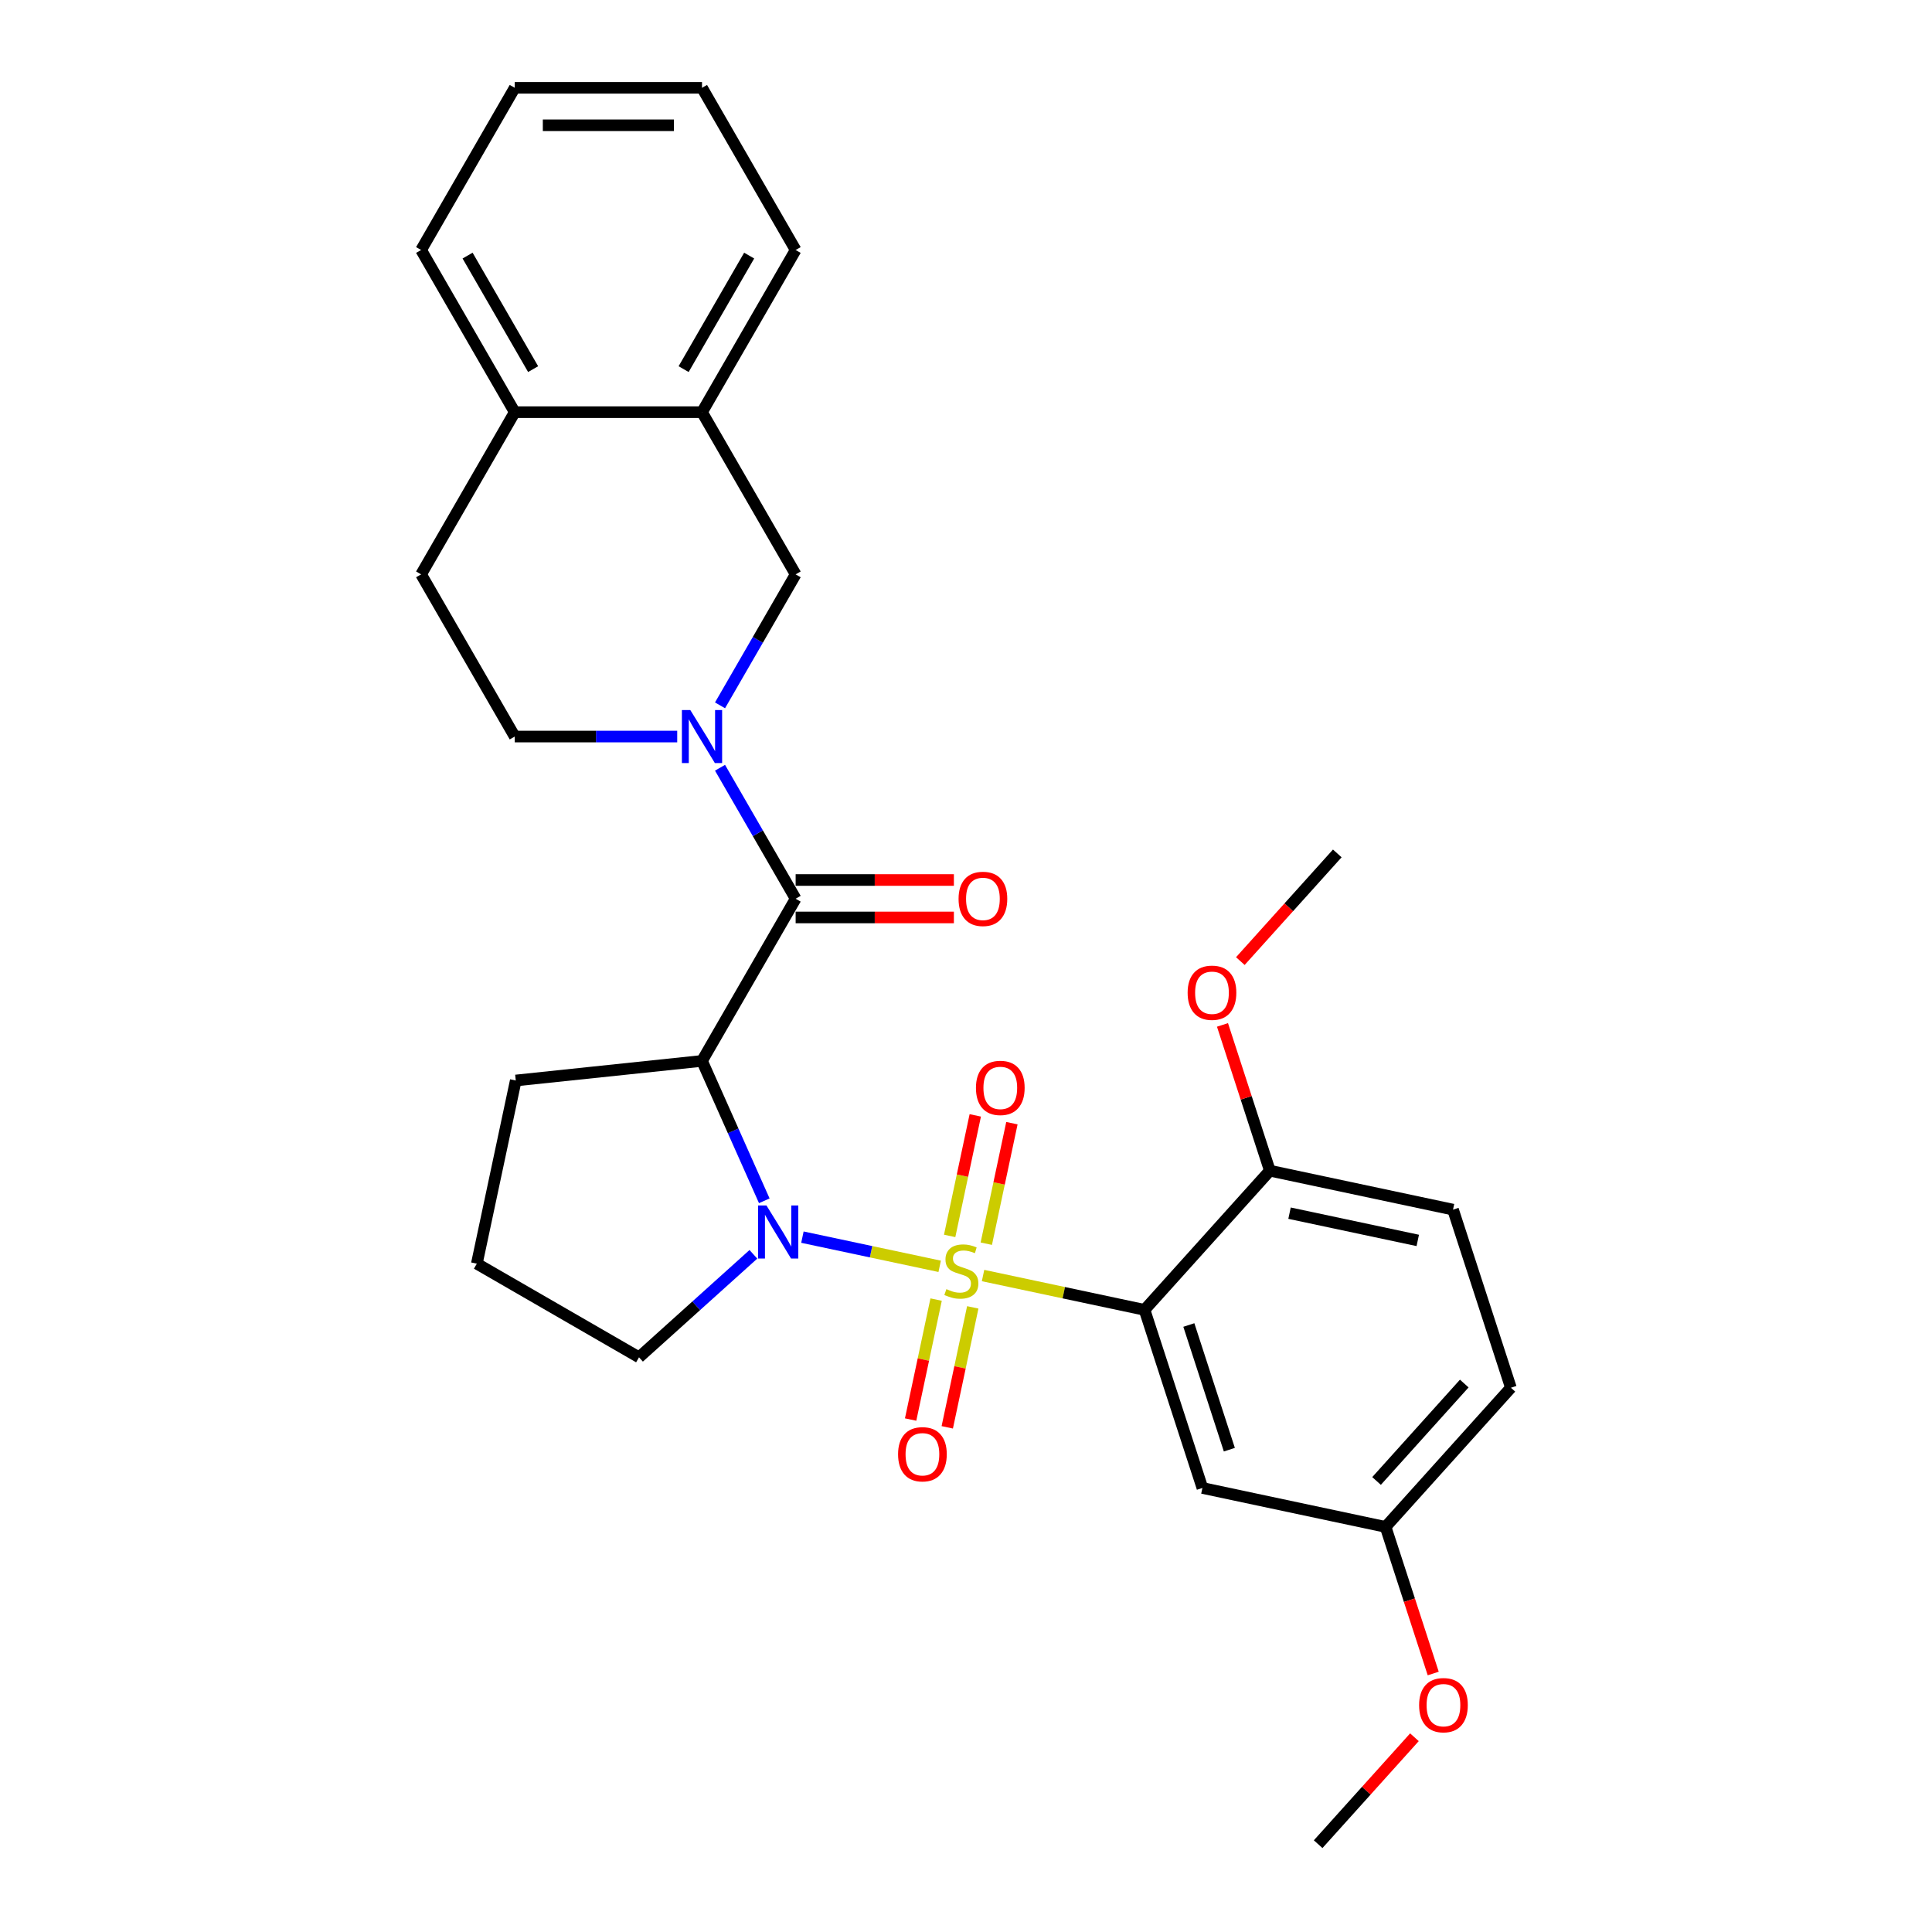 <?xml version='1.0' encoding='iso-8859-1'?>
<svg version='1.1' baseProfile='full'
              xmlns='http://www.w3.org/2000/svg'
                      xmlns:rdkit='http://www.rdkit.org/xml'
                      xmlns:xlink='http://www.w3.org/1999/xlink'
                  xml:space='preserve'
width='1000px' height='1000px' viewBox='0 0 1000 1000'>
<!-- END OF HEADER -->
<rect style='opacity:1.0;fill:#FFFFFF;stroke:none' width='1000' height='1000' x='0' y='0'> </rect>
<path class='bond-0' d='M 486.373,655.444 L 450.853,647.894' style='fill:none;fill-rule:evenodd;stroke:#CCCC00;stroke-width:6px;stroke-linecap:butt;stroke-linejoin:miter;stroke-opacity:1' />
<path class='bond-0' d='M 450.853,647.894 L 415.332,640.344' style='fill:none;fill-rule:evenodd;stroke:#0000FF;stroke-width:6px;stroke-linecap:butt;stroke-linejoin:miter;stroke-opacity:1' />
<path class='bond-1' d='M 508.823,660.216 L 550.617,669.1' style='fill:none;fill-rule:evenodd;stroke:#CCCC00;stroke-width:6px;stroke-linecap:butt;stroke-linejoin:miter;stroke-opacity:1' />
<path class='bond-1' d='M 550.617,669.1 L 592.411,677.983' style='fill:none;fill-rule:evenodd;stroke:#000000;stroke-width:6px;stroke-linecap:butt;stroke-linejoin:miter;stroke-opacity:1' />
<path class='bond-7' d='M 510.504,643.735 L 517.134,612.543' style='fill:none;fill-rule:evenodd;stroke:#CCCC00;stroke-width:6px;stroke-linecap:butt;stroke-linejoin:miter;stroke-opacity:1' />
<path class='bond-7' d='M 517.134,612.543 L 523.764,581.351' style='fill:none;fill-rule:evenodd;stroke:#FF0000;stroke-width:6px;stroke-linecap:butt;stroke-linejoin:miter;stroke-opacity:1' />
<path class='bond-7' d='M 491.541,639.705 L 498.171,608.512' style='fill:none;fill-rule:evenodd;stroke:#CCCC00;stroke-width:6px;stroke-linecap:butt;stroke-linejoin:miter;stroke-opacity:1' />
<path class='bond-7' d='M 498.171,608.512 L 504.801,577.32' style='fill:none;fill-rule:evenodd;stroke:#FF0000;stroke-width:6px;stroke-linecap:butt;stroke-linejoin:miter;stroke-opacity:1' />
<path class='bond-8' d='M 484.536,672.662 L 477.937,703.708' style='fill:none;fill-rule:evenodd;stroke:#CCCC00;stroke-width:6px;stroke-linecap:butt;stroke-linejoin:miter;stroke-opacity:1' />
<path class='bond-8' d='M 477.937,703.708 L 471.338,734.755' style='fill:none;fill-rule:evenodd;stroke:#FF0000;stroke-width:6px;stroke-linecap:butt;stroke-linejoin:miter;stroke-opacity:1' />
<path class='bond-8' d='M 503.499,676.692 L 496.899,707.739' style='fill:none;fill-rule:evenodd;stroke:#CCCC00;stroke-width:6px;stroke-linecap:butt;stroke-linejoin:miter;stroke-opacity:1' />
<path class='bond-8' d='M 496.899,707.739 L 490.3,738.786' style='fill:none;fill-rule:evenodd;stroke:#FF0000;stroke-width:6px;stroke-linecap:butt;stroke-linejoin:miter;stroke-opacity:1' />
<path class='bond-2' d='M 395.595,621.528 L 379.477,585.327' style='fill:none;fill-rule:evenodd;stroke:#0000FF;stroke-width:6px;stroke-linecap:butt;stroke-linejoin:miter;stroke-opacity:1' />
<path class='bond-2' d='M 379.477,585.327 L 363.359,549.126' style='fill:none;fill-rule:evenodd;stroke:#000000;stroke-width:6px;stroke-linecap:butt;stroke-linejoin:miter;stroke-opacity:1' />
<path class='bond-16' d='M 389.951,649.232 L 360.351,675.885' style='fill:none;fill-rule:evenodd;stroke:#0000FF;stroke-width:6px;stroke-linecap:butt;stroke-linejoin:miter;stroke-opacity:1' />
<path class='bond-16' d='M 360.351,675.885 L 330.751,702.537' style='fill:none;fill-rule:evenodd;stroke:#000000;stroke-width:6px;stroke-linecap:butt;stroke-linejoin:miter;stroke-opacity:1' />
<path class='bond-6' d='M 592.411,677.983 L 622.365,770.171' style='fill:none;fill-rule:evenodd;stroke:#000000;stroke-width:6px;stroke-linecap:butt;stroke-linejoin:miter;stroke-opacity:1' />
<path class='bond-6' d='M 615.342,685.821 L 636.309,750.352' style='fill:none;fill-rule:evenodd;stroke:#000000;stroke-width:6px;stroke-linecap:butt;stroke-linejoin:miter;stroke-opacity:1' />
<path class='bond-9' d='M 592.411,677.983 L 657.271,605.949' style='fill:none;fill-rule:evenodd;stroke:#000000;stroke-width:6px;stroke-linecap:butt;stroke-linejoin:miter;stroke-opacity:1' />
<path class='bond-3' d='M 363.359,549.126 L 411.825,465.18' style='fill:none;fill-rule:evenodd;stroke:#000000;stroke-width:6px;stroke-linecap:butt;stroke-linejoin:miter;stroke-opacity:1' />
<path class='bond-18' d='M 363.359,549.126 L 266.959,559.258' style='fill:none;fill-rule:evenodd;stroke:#000000;stroke-width:6px;stroke-linecap:butt;stroke-linejoin:miter;stroke-opacity:1' />
<path class='bond-4' d='M 411.825,465.18 L 392.254,431.282' style='fill:none;fill-rule:evenodd;stroke:#000000;stroke-width:6px;stroke-linecap:butt;stroke-linejoin:miter;stroke-opacity:1' />
<path class='bond-4' d='M 392.254,431.282 L 372.683,397.384' style='fill:none;fill-rule:evenodd;stroke:#0000FF;stroke-width:6px;stroke-linecap:butt;stroke-linejoin:miter;stroke-opacity:1' />
<path class='bond-12' d='M 411.825,474.874 L 452.778,474.874' style='fill:none;fill-rule:evenodd;stroke:#000000;stroke-width:6px;stroke-linecap:butt;stroke-linejoin:miter;stroke-opacity:1' />
<path class='bond-12' d='M 452.778,474.874 L 493.732,474.874' style='fill:none;fill-rule:evenodd;stroke:#FF0000;stroke-width:6px;stroke-linecap:butt;stroke-linejoin:miter;stroke-opacity:1' />
<path class='bond-12' d='M 411.825,455.487 L 452.778,455.487' style='fill:none;fill-rule:evenodd;stroke:#000000;stroke-width:6px;stroke-linecap:butt;stroke-linejoin:miter;stroke-opacity:1' />
<path class='bond-12' d='M 452.778,455.487 L 493.732,455.487' style='fill:none;fill-rule:evenodd;stroke:#FF0000;stroke-width:6px;stroke-linecap:butt;stroke-linejoin:miter;stroke-opacity:1' />
<path class='bond-5' d='M 372.683,365.086 L 392.254,331.188' style='fill:none;fill-rule:evenodd;stroke:#0000FF;stroke-width:6px;stroke-linecap:butt;stroke-linejoin:miter;stroke-opacity:1' />
<path class='bond-5' d='M 392.254,331.188 L 411.825,297.29' style='fill:none;fill-rule:evenodd;stroke:#000000;stroke-width:6px;stroke-linecap:butt;stroke-linejoin:miter;stroke-opacity:1' />
<path class='bond-11' d='M 350.525,381.235 L 308.477,381.235' style='fill:none;fill-rule:evenodd;stroke:#0000FF;stroke-width:6px;stroke-linecap:butt;stroke-linejoin:miter;stroke-opacity:1' />
<path class='bond-11' d='M 308.477,381.235 L 266.428,381.235' style='fill:none;fill-rule:evenodd;stroke:#000000;stroke-width:6px;stroke-linecap:butt;stroke-linejoin:miter;stroke-opacity:1' />
<path class='bond-10' d='M 411.825,297.29 L 363.359,213.345' style='fill:none;fill-rule:evenodd;stroke:#000000;stroke-width:6px;stroke-linecap:butt;stroke-linejoin:miter;stroke-opacity:1' />
<path class='bond-17' d='M 622.365,770.171 L 717.178,790.324' style='fill:none;fill-rule:evenodd;stroke:#000000;stroke-width:6px;stroke-linecap:butt;stroke-linejoin:miter;stroke-opacity:1' />
<path class='bond-15' d='M 657.271,605.949 L 752.085,626.102' style='fill:none;fill-rule:evenodd;stroke:#000000;stroke-width:6px;stroke-linecap:butt;stroke-linejoin:miter;stroke-opacity:1' />
<path class='bond-15' d='M 667.463,627.935 L 733.832,642.042' style='fill:none;fill-rule:evenodd;stroke:#000000;stroke-width:6px;stroke-linecap:butt;stroke-linejoin:miter;stroke-opacity:1' />
<path class='bond-20' d='M 657.271,605.949 L 645.013,568.221' style='fill:none;fill-rule:evenodd;stroke:#000000;stroke-width:6px;stroke-linecap:butt;stroke-linejoin:miter;stroke-opacity:1' />
<path class='bond-20' d='M 645.013,568.221 L 632.754,530.492' style='fill:none;fill-rule:evenodd;stroke:#FF0000;stroke-width:6px;stroke-linecap:butt;stroke-linejoin:miter;stroke-opacity:1' />
<path class='bond-23' d='M 363.359,213.345 L 411.825,129.4' style='fill:none;fill-rule:evenodd;stroke:#000000;stroke-width:6px;stroke-linecap:butt;stroke-linejoin:miter;stroke-opacity:1' />
<path class='bond-23' d='M 353.84,191.06 L 387.766,132.298' style='fill:none;fill-rule:evenodd;stroke:#000000;stroke-width:6px;stroke-linecap:butt;stroke-linejoin:miter;stroke-opacity:1' />
<path class='bond-31' d='M 363.359,213.345 L 266.428,213.345' style='fill:none;fill-rule:evenodd;stroke:#000000;stroke-width:6px;stroke-linecap:butt;stroke-linejoin:miter;stroke-opacity:1' />
<path class='bond-14' d='M 266.428,381.235 L 217.962,297.29' style='fill:none;fill-rule:evenodd;stroke:#000000;stroke-width:6px;stroke-linecap:butt;stroke-linejoin:miter;stroke-opacity:1' />
<path class='bond-13' d='M 266.428,213.345 L 217.962,297.29' style='fill:none;fill-rule:evenodd;stroke:#000000;stroke-width:6px;stroke-linecap:butt;stroke-linejoin:miter;stroke-opacity:1' />
<path class='bond-24' d='M 266.428,213.345 L 217.962,129.4' style='fill:none;fill-rule:evenodd;stroke:#000000;stroke-width:6px;stroke-linecap:butt;stroke-linejoin:miter;stroke-opacity:1' />
<path class='bond-24' d='M 275.947,191.06 L 242.021,132.298' style='fill:none;fill-rule:evenodd;stroke:#000000;stroke-width:6px;stroke-linecap:butt;stroke-linejoin:miter;stroke-opacity:1' />
<path class='bond-19' d='M 752.085,626.102 L 782.038,718.29' style='fill:none;fill-rule:evenodd;stroke:#000000;stroke-width:6px;stroke-linecap:butt;stroke-linejoin:miter;stroke-opacity:1' />
<path class='bond-22' d='M 330.751,702.537 L 246.805,654.071' style='fill:none;fill-rule:evenodd;stroke:#000000;stroke-width:6px;stroke-linecap:butt;stroke-linejoin:miter;stroke-opacity:1' />
<path class='bond-21' d='M 717.178,790.324 L 729.506,828.266' style='fill:none;fill-rule:evenodd;stroke:#000000;stroke-width:6px;stroke-linecap:butt;stroke-linejoin:miter;stroke-opacity:1' />
<path class='bond-21' d='M 729.506,828.266 L 741.834,866.207' style='fill:none;fill-rule:evenodd;stroke:#FF0000;stroke-width:6px;stroke-linecap:butt;stroke-linejoin:miter;stroke-opacity:1' />
<path class='bond-30' d='M 717.178,790.324 L 782.038,718.29' style='fill:none;fill-rule:evenodd;stroke:#000000;stroke-width:6px;stroke-linecap:butt;stroke-linejoin:miter;stroke-opacity:1' />
<path class='bond-30' d='M 712.5,766.547 L 757.902,716.123' style='fill:none;fill-rule:evenodd;stroke:#000000;stroke-width:6px;stroke-linecap:butt;stroke-linejoin:miter;stroke-opacity:1' />
<path class='bond-29' d='M 266.959,559.258 L 246.805,654.071' style='fill:none;fill-rule:evenodd;stroke:#000000;stroke-width:6px;stroke-linecap:butt;stroke-linejoin:miter;stroke-opacity:1' />
<path class='bond-25' d='M 641.998,497.458 L 667.088,469.593' style='fill:none;fill-rule:evenodd;stroke:#FF0000;stroke-width:6px;stroke-linecap:butt;stroke-linejoin:miter;stroke-opacity:1' />
<path class='bond-25' d='M 667.088,469.593 L 692.178,441.728' style='fill:none;fill-rule:evenodd;stroke:#000000;stroke-width:6px;stroke-linecap:butt;stroke-linejoin:miter;stroke-opacity:1' />
<path class='bond-26' d='M 732.107,899.198 L 707.19,926.872' style='fill:none;fill-rule:evenodd;stroke:#FF0000;stroke-width:6px;stroke-linecap:butt;stroke-linejoin:miter;stroke-opacity:1' />
<path class='bond-26' d='M 707.19,926.872 L 682.272,954.545' style='fill:none;fill-rule:evenodd;stroke:#000000;stroke-width:6px;stroke-linecap:butt;stroke-linejoin:miter;stroke-opacity:1' />
<path class='bond-27' d='M 411.825,129.4 L 363.359,45.455' style='fill:none;fill-rule:evenodd;stroke:#000000;stroke-width:6px;stroke-linecap:butt;stroke-linejoin:miter;stroke-opacity:1' />
<path class='bond-28' d='M 217.962,129.4 L 266.428,45.455' style='fill:none;fill-rule:evenodd;stroke:#000000;stroke-width:6px;stroke-linecap:butt;stroke-linejoin:miter;stroke-opacity:1' />
<path class='bond-32' d='M 363.359,45.455 L 266.428,45.455' style='fill:none;fill-rule:evenodd;stroke:#000000;stroke-width:6px;stroke-linecap:butt;stroke-linejoin:miter;stroke-opacity:1' />
<path class='bond-32' d='M 348.819,64.841 L 280.967,64.841' style='fill:none;fill-rule:evenodd;stroke:#000000;stroke-width:6px;stroke-linecap:butt;stroke-linejoin:miter;stroke-opacity:1' />
<path  class='atom-0' d='M 489.844 667.252
Q 490.154 667.368, 491.433 667.911
Q 492.713 668.454, 494.109 668.803
Q 495.543 669.113, 496.939 669.113
Q 499.537 669.113, 501.049 667.872
Q 502.561 666.593, 502.561 664.383
Q 502.561 662.871, 501.786 661.94
Q 501.049 661.01, 499.886 660.505
Q 498.723 660.001, 496.784 659.42
Q 494.341 658.683, 492.868 657.985
Q 491.433 657.287, 490.386 655.814
Q 489.378 654.341, 489.378 651.859
Q 489.378 648.408, 491.705 646.276
Q 494.07 644.143, 498.723 644.143
Q 501.902 644.143, 505.508 645.656
L 504.616 648.641
Q 501.32 647.284, 498.839 647.284
Q 496.164 647.284, 494.69 648.408
Q 493.217 649.494, 493.256 651.394
Q 493.256 652.867, 493.992 653.759
Q 494.768 654.651, 495.853 655.155
Q 496.978 655.659, 498.839 656.24
Q 501.32 657.016, 502.794 657.791
Q 504.267 658.567, 505.314 660.157
Q 506.399 661.707, 506.399 664.383
Q 506.399 668.182, 503.84 670.237
Q 501.32 672.254, 497.094 672.254
Q 494.651 672.254, 492.79 671.711
Q 490.968 671.207, 488.797 670.315
L 489.844 667.252
' fill='#CCCC00'/>
<path  class='atom-1' d='M 396.717 623.951
L 405.712 638.491
Q 406.604 639.926, 408.038 642.524
Q 409.473 645.121, 409.551 645.276
L 409.551 623.951
L 413.195 623.951
L 413.195 651.402
L 409.434 651.402
L 399.78 635.506
Q 398.655 633.645, 397.454 631.512
Q 396.29 629.38, 395.941 628.72
L 395.941 651.402
L 392.374 651.402
L 392.374 623.951
L 396.717 623.951
' fill='#0000FF'/>
<path  class='atom-5' d='M 357.291 367.51
L 366.286 382.049
Q 367.178 383.484, 368.613 386.082
Q 370.047 388.68, 370.125 388.835
L 370.125 367.51
L 373.77 367.51
L 373.77 394.961
L 370.009 394.961
L 360.354 379.064
Q 359.23 377.203, 358.028 375.07
Q 356.865 372.938, 356.516 372.279
L 356.516 394.961
L 352.949 394.961
L 352.949 367.51
L 357.291 367.51
' fill='#0000FF'/>
<path  class='atom-8' d='M 505.15 563.094
Q 505.15 556.503, 508.407 552.82
Q 511.664 549.136, 517.751 549.136
Q 523.839 549.136, 527.096 552.82
Q 530.352 556.503, 530.352 563.094
Q 530.352 569.763, 527.057 573.563
Q 523.761 577.324, 517.751 577.324
Q 511.703 577.324, 508.407 573.563
Q 505.15 569.802, 505.15 563.094
M 517.751 574.222
Q 521.939 574.222, 524.188 571.43
Q 526.475 568.6, 526.475 563.094
Q 526.475 557.705, 524.188 554.991
Q 521.939 552.238, 517.751 552.238
Q 513.564 552.238, 511.276 554.952
Q 509.027 557.666, 509.027 563.094
Q 509.027 568.639, 511.276 571.43
Q 513.564 574.222, 517.751 574.222
' fill='#FF0000'/>
<path  class='atom-9' d='M 464.844 752.721
Q 464.844 746.13, 468.101 742.446
Q 471.358 738.763, 477.445 738.763
Q 483.532 738.763, 486.789 742.446
Q 490.046 746.13, 490.046 752.721
Q 490.046 759.39, 486.75 763.19
Q 483.455 766.951, 477.445 766.951
Q 471.396 766.951, 468.101 763.19
Q 464.844 759.429, 464.844 752.721
M 477.445 763.849
Q 481.632 763.849, 483.881 761.057
Q 486.169 758.227, 486.169 752.721
Q 486.169 747.332, 483.881 744.618
Q 481.632 741.865, 477.445 741.865
Q 473.257 741.865, 470.97 744.579
Q 468.721 747.293, 468.721 752.721
Q 468.721 758.266, 470.97 761.057
Q 473.257 763.849, 477.445 763.849
' fill='#FF0000'/>
<path  class='atom-13' d='M 496.155 465.258
Q 496.155 458.667, 499.412 454.983
Q 502.669 451.3, 508.756 451.3
Q 514.844 451.3, 518.101 454.983
Q 521.358 458.667, 521.358 465.258
Q 521.358 471.927, 518.062 475.727
Q 514.766 479.488, 508.756 479.488
Q 502.708 479.488, 499.412 475.727
Q 496.155 471.966, 496.155 465.258
M 508.756 476.386
Q 512.944 476.386, 515.193 473.594
Q 517.48 470.764, 517.48 465.258
Q 517.48 459.869, 515.193 457.154
Q 512.944 454.402, 508.756 454.402
Q 504.569 454.402, 502.281 457.116
Q 500.033 459.83, 500.033 465.258
Q 500.033 470.802, 502.281 473.594
Q 504.569 476.386, 508.756 476.386
' fill='#FF0000'/>
<path  class='atom-21' d='M 614.717 513.839
Q 614.717 507.248, 617.974 503.565
Q 621.231 499.881, 627.318 499.881
Q 633.405 499.881, 636.662 503.565
Q 639.919 507.248, 639.919 513.839
Q 639.919 520.508, 636.623 524.308
Q 633.328 528.069, 627.318 528.069
Q 621.269 528.069, 617.974 524.308
Q 614.717 520.547, 614.717 513.839
M 627.318 524.967
Q 631.505 524.967, 633.754 522.175
Q 636.042 519.345, 636.042 513.839
Q 636.042 508.45, 633.754 505.736
Q 631.505 502.983, 627.318 502.983
Q 623.13 502.983, 620.843 505.697
Q 618.594 508.411, 618.594 513.839
Q 618.594 519.384, 620.843 522.175
Q 623.13 524.967, 627.318 524.967
' fill='#FF0000'/>
<path  class='atom-22' d='M 734.531 882.589
Q 734.531 875.997, 737.788 872.314
Q 741.044 868.631, 747.132 868.631
Q 753.219 868.631, 756.476 872.314
Q 759.733 875.997, 759.733 882.589
Q 759.733 889.258, 756.437 893.057
Q 753.142 896.818, 747.132 896.818
Q 741.083 896.818, 737.788 893.057
Q 734.531 889.296, 734.531 882.589
M 747.132 893.717
Q 751.319 893.717, 753.568 890.925
Q 755.856 888.095, 755.856 882.589
Q 755.856 877.199, 753.568 874.485
Q 751.319 871.732, 747.132 871.732
Q 742.944 871.732, 740.657 874.447
Q 738.408 877.161, 738.408 882.589
Q 738.408 888.133, 740.657 890.925
Q 742.944 893.717, 747.132 893.717
' fill='#FF0000'/>
</svg>
